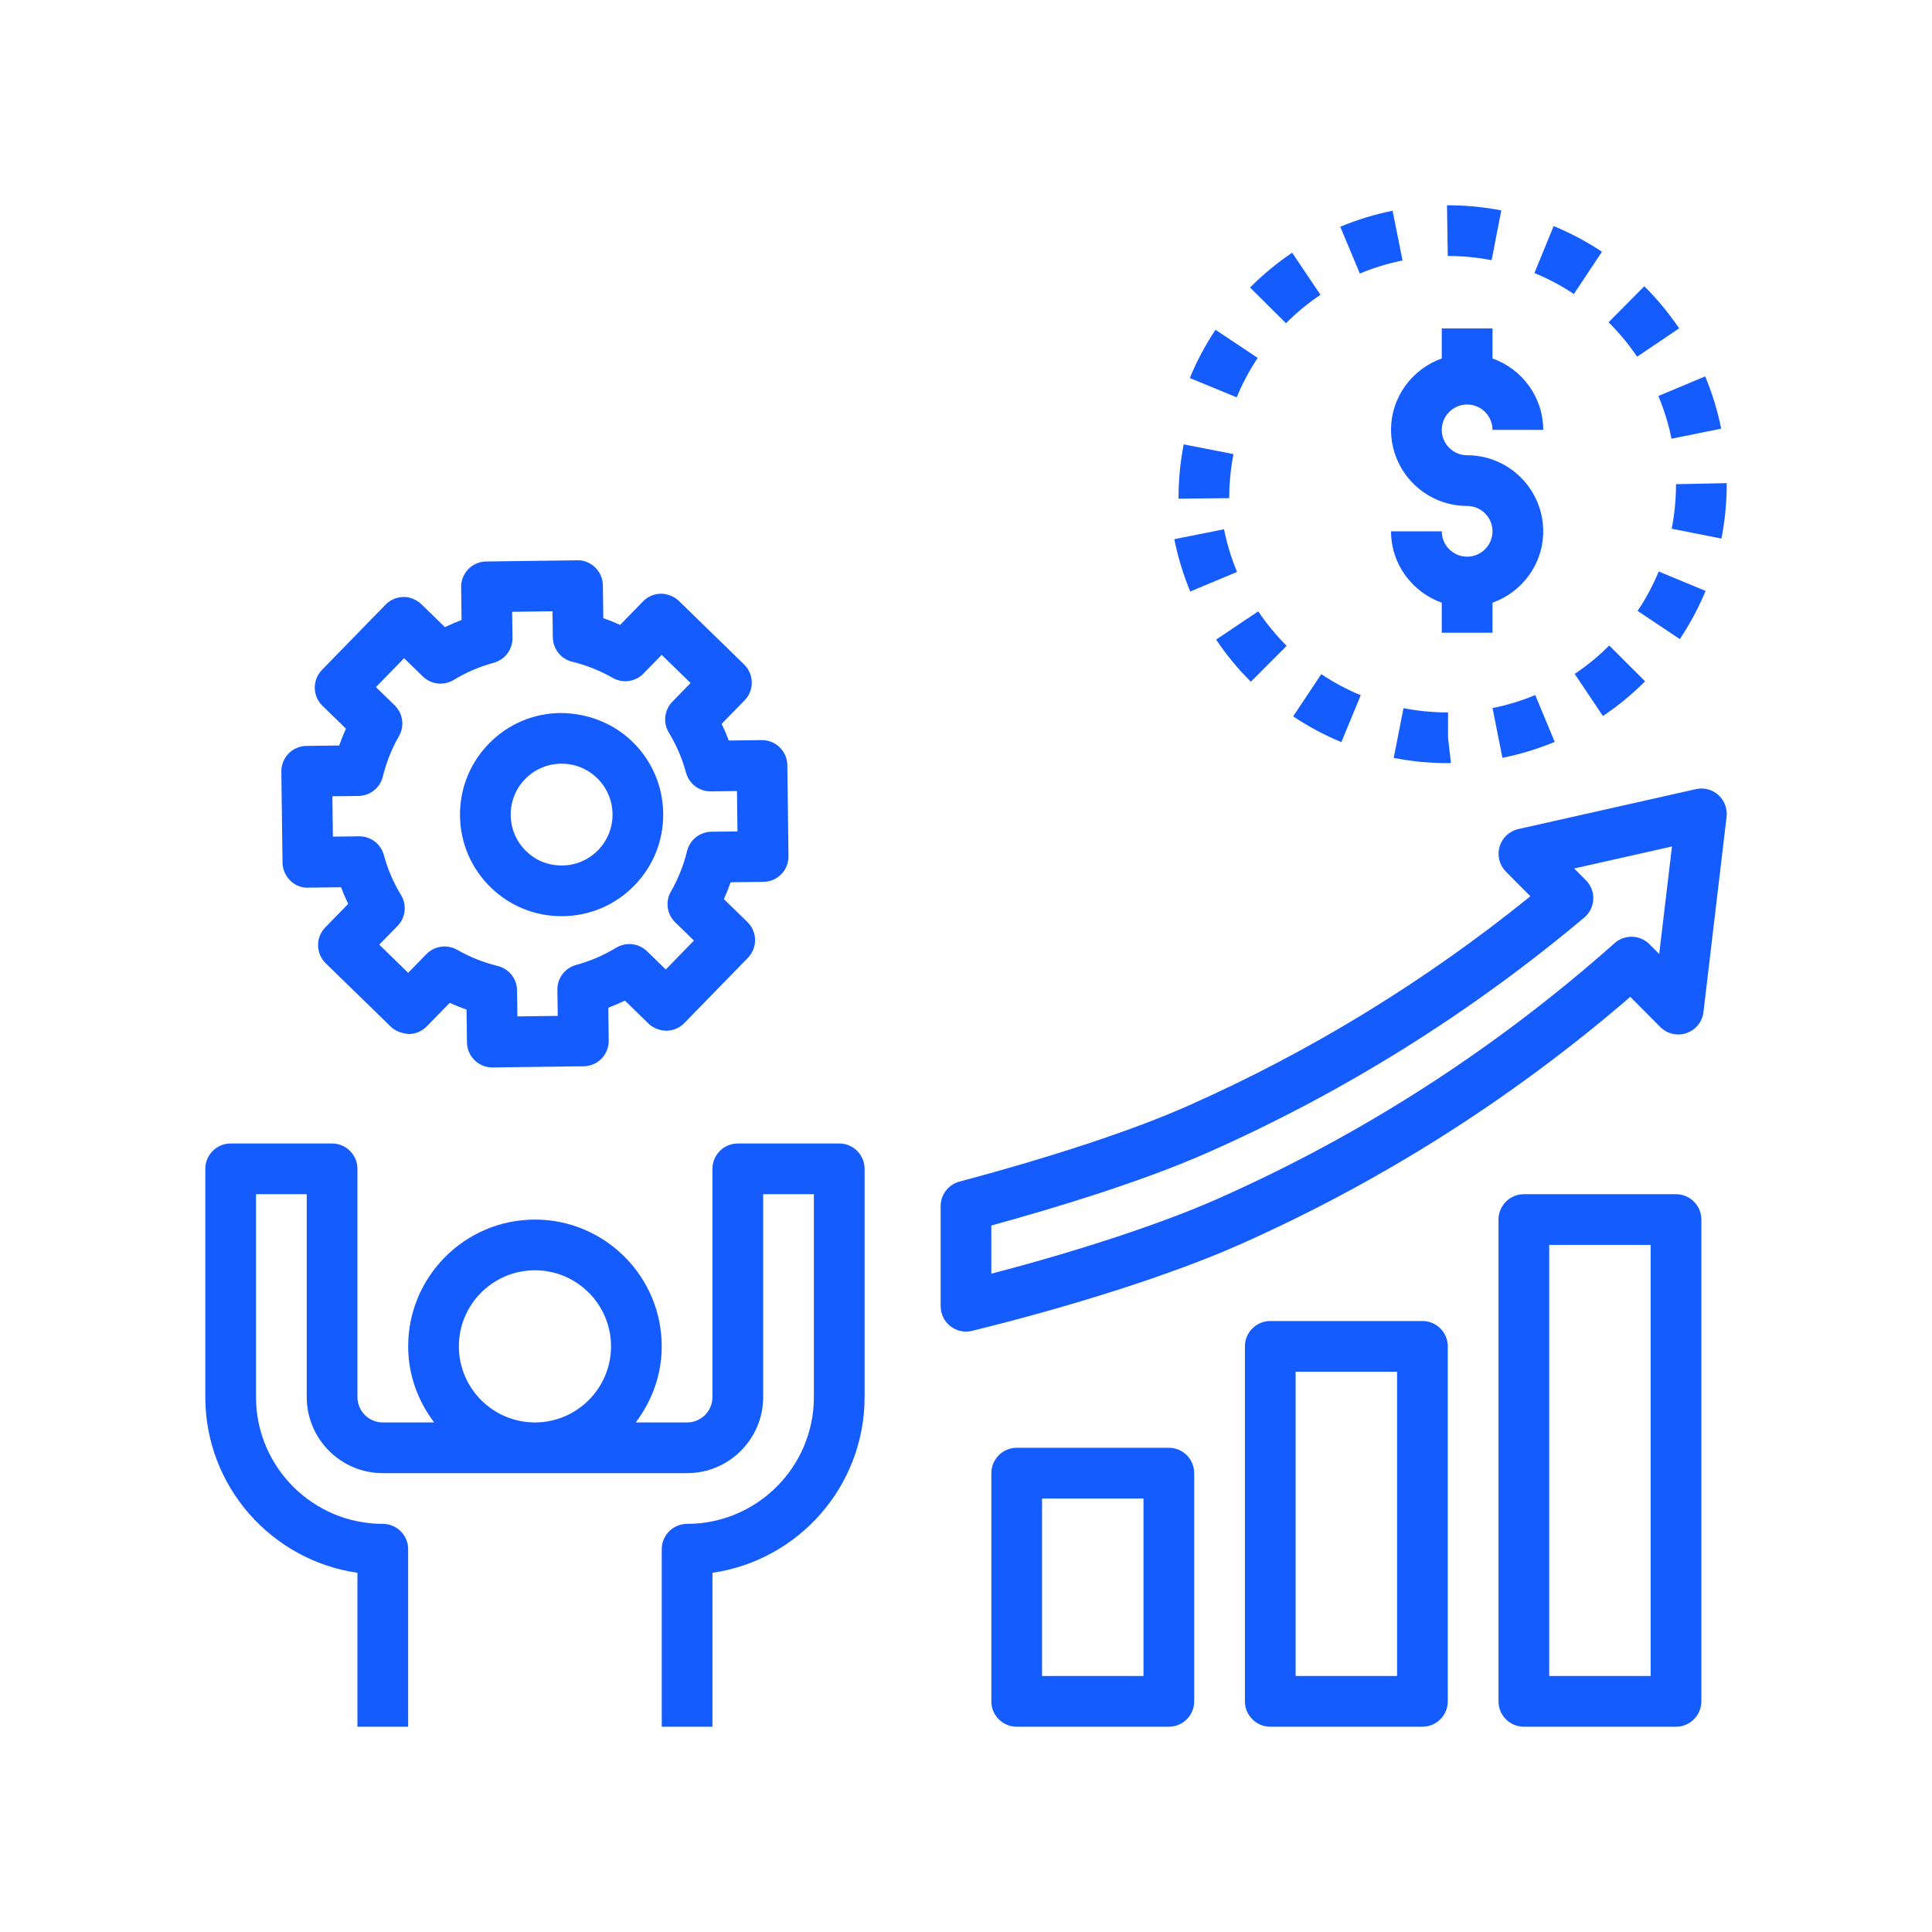 <svg width="84" height="84" viewBox="0 0 84 84" fill="none" xmlns="http://www.w3.org/2000/svg">
<path d="M15.541 68.382V75.075H17.746V67.357C17.746 66.749 17.252 66.255 16.643 66.255C13.604 66.255 11.131 63.782 11.131 60.742V51.922H13.336V60.742C13.336 62.566 14.82 64.05 16.643 64.05H29.873C31.697 64.05 33.181 62.566 33.181 60.742V51.922H35.386V60.742C35.386 63.782 32.913 66.255 29.873 66.255C29.265 66.255 28.771 66.749 28.771 67.357V75.075H30.976V68.382C34.711 67.845 37.591 64.624 37.591 60.742V50.82C37.591 50.211 37.097 49.717 36.488 49.717H32.078C31.47 49.717 30.976 50.211 30.976 50.82V60.742C30.976 61.35 30.481 61.845 29.873 61.845H27.64C28.34 60.921 28.771 59.783 28.771 58.537C28.771 55.498 26.298 53.025 23.258 53.025C20.219 53.025 17.746 55.498 17.746 58.537C17.746 59.783 18.177 60.921 18.877 61.845H16.643C16.036 61.845 15.541 61.35 15.541 60.742V50.82C15.541 50.211 15.047 49.717 14.438 49.717H10.028C9.42 49.717 8.926 50.211 8.926 50.82V60.742C8.926 64.624 11.806 67.845 15.541 68.382ZM23.258 55.23C25.082 55.23 26.566 56.714 26.566 58.537C26.566 60.361 25.082 61.845 23.258 61.845C21.435 61.845 19.951 60.361 19.951 58.537C19.951 56.714 21.435 55.23 23.258 55.23Z" fill="#155CFF"/>
<path d="M24.416 39.834H24.474C25.654 39.819 26.758 39.346 27.581 38.5C28.405 37.655 28.85 36.54 28.835 35.36C28.819 34.181 28.346 33.077 27.501 32.254C26.655 31.43 25.537 31.007 24.361 31C23.181 31.015 22.078 31.488 21.254 32.334C20.43 33.18 19.985 34.294 20 35.474C20.016 36.654 20.489 37.757 21.334 38.581C22.166 39.391 23.257 39.834 24.416 39.834ZM22.833 33.872C23.246 33.449 23.797 33.212 24.389 33.204H24.419C24.999 33.204 25.546 33.427 25.963 33.832C26.386 34.246 26.623 34.797 26.631 35.389C26.639 35.981 26.416 36.539 26.003 36.962C25.59 37.386 25.039 37.623 24.447 37.63C23.809 37.627 23.297 37.414 22.873 37.003C22.45 36.59 22.213 36.038 22.205 35.446C22.198 34.854 22.42 34.295 22.833 33.872Z" fill="#155CFF"/>
<path d="M13.4 38.594L14.828 38.576C14.92 38.822 15.025 39.063 15.139 39.3L14.142 40.322C13.937 40.532 13.825 40.814 13.829 41.106C13.833 41.398 13.952 41.678 14.162 41.882L16.997 44.645C17.206 44.849 17.52 44.938 17.78 44.958C18.073 44.955 18.352 44.834 18.556 44.625L19.552 43.603C19.791 43.711 20.035 43.808 20.284 43.895L20.303 45.323C20.311 45.927 20.803 46.411 21.405 46.411H21.42L25.378 46.36C25.986 46.353 26.474 45.853 26.466 45.243L26.447 43.816C26.693 43.723 26.934 43.618 27.171 43.505L28.193 44.502C28.403 44.706 28.692 44.808 28.977 44.815C29.269 44.811 29.549 44.691 29.753 44.482L32.516 41.646C32.72 41.437 32.833 41.156 32.829 40.863C32.826 40.57 32.706 40.291 32.496 40.087L31.474 39.092C31.582 38.852 31.68 38.609 31.767 38.359L33.194 38.341C33.803 38.333 34.29 37.834 34.282 37.224L34.232 33.266C34.224 32.662 33.731 32.178 33.129 32.178C33.125 32.178 33.119 32.178 33.115 32.178L31.687 32.197C31.595 31.951 31.49 31.709 31.376 31.472L32.373 30.45C32.578 30.241 32.691 29.959 32.686 29.666C32.682 29.374 32.563 29.094 32.353 28.89L29.517 26.127C29.309 25.922 28.985 25.809 28.735 25.814C28.442 25.817 28.163 25.938 27.959 26.147L26.963 27.169C26.724 27.061 26.48 26.964 26.231 26.877L26.212 25.449C26.209 25.157 26.089 24.878 25.879 24.673C25.67 24.468 25.38 24.347 25.096 24.361L21.137 24.412C20.529 24.42 20.041 24.919 20.049 25.529L20.068 26.956C19.822 27.049 19.581 27.154 19.344 27.267L18.322 26.271C18.112 26.066 17.78 25.939 17.538 25.957C17.246 25.961 16.965 26.081 16.762 26.291L13.999 29.126C13.795 29.336 13.682 29.617 13.686 29.909C13.689 30.202 13.809 30.481 14.018 30.685L15.041 31.681C14.932 31.92 14.835 32.163 14.748 32.413L13.321 32.431C13.028 32.435 12.75 32.555 12.544 32.764C12.342 32.973 12.229 33.255 12.232 33.547L12.283 37.506C12.292 38.116 12.81 38.625 13.4 38.594ZM15.587 34.607C16.09 34.6 16.526 34.255 16.644 33.765C16.796 33.146 17.032 32.554 17.347 32.005C17.597 31.568 17.52 31.018 17.16 30.666L16.346 29.874L17.57 28.617L18.383 29.411C18.745 29.762 19.298 29.824 19.726 29.563C20.266 29.234 20.852 28.983 21.468 28.815C21.953 28.683 22.288 28.241 22.282 27.737L22.267 26.6L24.021 26.577L24.036 27.714C24.043 28.217 24.388 28.652 24.877 28.77C25.497 28.922 26.089 29.158 26.638 29.473C27.076 29.723 27.626 29.646 27.976 29.286L28.769 28.472L30.026 29.696L29.232 30.51C28.881 30.87 28.819 31.423 29.08 31.853C29.408 32.393 29.66 32.978 29.827 33.594C29.959 34.075 30.394 34.408 30.891 34.408H30.905L32.042 34.394L32.065 36.148L30.929 36.162C30.426 36.169 29.992 36.515 29.872 37.004C29.72 37.623 29.484 38.215 29.169 38.764C28.919 39.201 28.996 39.751 29.357 40.103L30.17 40.895L28.946 42.152L28.133 41.358C27.772 41.008 27.221 40.946 26.79 41.206C26.25 41.535 25.664 41.786 25.048 41.954C24.563 42.086 24.228 42.528 24.234 43.032L24.249 44.169L22.495 44.192L22.48 43.055C22.474 42.552 22.127 42.118 21.639 41.999C21.019 41.847 20.427 41.611 19.878 41.295C19.706 41.197 19.518 41.15 19.33 41.15C19.04 41.15 18.754 41.265 18.54 41.483L17.747 42.297L16.49 41.073L17.284 40.259C17.635 39.899 17.698 39.346 17.436 38.916C17.108 38.376 16.856 37.791 16.689 37.174C16.558 36.694 16.122 36.361 15.625 36.361C15.62 36.361 15.616 36.361 15.611 36.361L14.474 36.375L14.451 34.621L15.587 34.607Z" fill="#155CFF"/>
<path d="M73.006 14.276C72.565 13.622 72.055 13.005 71.491 12.446L69.938 14.011C70.398 14.468 70.816 14.972 71.178 15.508L73.006 14.276Z" fill="#155CFF"/>
<path d="M69.65 10.945C68.989 10.506 68.282 10.13 67.55 9.83L66.713 11.871C67.31 12.116 67.888 12.422 68.43 12.783L69.65 10.945Z" fill="#155CFF"/>
<path d="M72.674 19.074L74.835 18.638C74.678 17.861 74.444 17.096 74.138 16.364L72.103 17.217C72.354 17.814 72.546 18.439 72.674 19.074Z" fill="#155CFF"/>
<path d="M65.322 32.948C66.1 32.793 66.865 32.561 67.597 32.256L66.75 30.22C66.153 30.468 65.528 30.658 64.893 30.785L65.322 32.948Z" fill="#155CFF"/>
<path d="M68.465 29.3L69.692 31.131C70.348 30.692 70.965 30.184 71.526 29.622L69.966 28.064C69.508 28.525 69.003 28.941 68.465 29.3Z" fill="#155CFF"/>
<path d="M74.156 25.692L72.118 24.848C71.871 25.445 71.563 26.021 71.201 26.562L73.035 27.787C73.476 27.127 73.854 26.421 74.156 25.692Z" fill="#155CFF"/>
<path d="M51.057 23.442C51.211 24.218 51.445 24.983 51.75 25.716L53.785 24.867C53.536 24.269 53.345 23.645 53.219 23.011L51.057 23.442Z" fill="#155CFF"/>
<path d="M64.853 11.312L65.274 9.148C64.512 9 63.73 8.925 62.947 8.925H62.912L62.947 11.13C63.589 11.13 64.231 11.192 64.853 11.312Z" fill="#155CFF"/>
<path d="M54.682 15.562L52.847 14.338C52.408 14.998 52.033 15.703 51.73 16.436L53.769 17.276C54.016 16.677 54.324 16.1 54.682 15.562Z" fill="#155CFF"/>
<path d="M57.411 12.817L56.181 10.988C55.525 11.429 54.91 11.938 54.35 12.5L55.913 14.055C56.37 13.594 56.875 13.177 57.411 12.817Z" fill="#155CFF"/>
<path d="M53.629 19.744L51.465 19.32C51.316 20.085 51.24 20.873 51.24 21.659V21.682L53.445 21.659C53.445 21.014 53.507 20.37 53.629 19.744Z" fill="#155CFF"/>
<path d="M55.942 28.08C55.482 27.62 55.066 27.115 54.705 26.58L52.875 27.809C53.315 28.465 53.823 29.081 54.385 29.641L55.942 28.08Z" fill="#155CFF"/>
<path d="M62.926 30.975C62.284 30.974 61.644 30.911 61.022 30.789L60.596 32.952C61.364 33.103 62.156 33.18 62.947 33.18C62.994 33.18 63.039 33.178 63.084 33.171L62.959 32.08V30.975C62.948 30.975 62.937 30.975 62.926 30.975Z" fill="#155CFF"/>
<path d="M58.32 32.266L59.162 30.227C58.564 29.98 57.988 29.673 57.446 29.311L56.223 31.146C56.883 31.588 57.589 31.964 58.32 32.266Z" fill="#155CFF"/>
<path d="M60.981 11.325L60.547 9.163C59.77 9.32 59.005 9.553 58.273 9.859L59.123 11.894C59.721 11.644 60.346 11.452 60.981 11.325Z" fill="#155CFF"/>
<path d="M75.075 21.052V21.006L72.87 21.052C72.87 21.703 72.806 22.355 72.682 22.988L74.845 23.416C74.998 22.641 75.075 21.846 75.075 21.052Z" fill="#155CFF"/>
<path d="M60.48 18.69C60.48 20.514 61.964 21.998 63.788 21.998C64.395 21.998 64.891 22.493 64.891 23.1C64.891 23.708 64.395 24.203 63.788 24.203C63.181 24.203 62.685 23.708 62.685 23.1H60.48C60.48 24.536 61.406 25.748 62.685 26.205V27.51H64.891V26.205C66.171 25.748 67.096 24.536 67.096 23.1C67.096 21.277 65.612 19.793 63.788 19.793C63.181 19.793 62.685 19.298 62.685 18.69C62.685 18.083 63.181 17.588 63.788 17.588C64.395 17.588 64.891 18.083 64.891 18.69H67.096C67.096 17.255 66.171 16.042 64.891 15.585V14.28H62.685V15.585C61.406 16.042 60.48 17.255 60.48 18.69Z" fill="#155CFF"/>
<path d="M50.819 62.947H44.204C43.596 62.947 43.102 63.441 43.102 64.05V73.972C43.102 74.581 43.596 75.075 44.204 75.075H50.819C51.428 75.075 51.922 74.581 51.922 73.972V64.05C51.922 63.441 51.428 62.947 50.819 62.947ZM49.717 72.87H45.307V65.152H49.717V72.87Z" fill="#155CFF"/>
<path d="M62.947 73.972V58.538C62.947 57.929 62.453 57.435 61.844 57.435H55.23C54.621 57.435 54.127 57.929 54.127 58.538V73.972C54.127 74.581 54.621 75.075 55.23 75.075H61.844C62.453 75.075 62.947 74.581 62.947 73.972ZM60.742 72.87H56.332V59.64H60.742V72.87Z" fill="#155CFF"/>
<path d="M72.87 75.075C73.478 75.075 73.972 74.581 73.972 73.972V53.025C73.972 52.416 73.478 51.922 72.87 51.922H66.255C65.646 51.922 65.152 52.416 65.152 53.025V73.972C65.152 74.581 65.646 75.075 66.255 75.075H72.87ZM67.357 54.127H71.767V72.87H67.357V54.127Z" fill="#155CFF"/>
<path d="M42.001 57.895C42.088 57.895 42.176 57.885 42.263 57.863C46.691 56.779 51.016 55.387 53.836 54.139C60.009 51.406 65.739 47.775 70.883 43.341L72.185 44.652C72.484 44.953 72.927 45.055 73.327 44.917C73.728 44.78 74.013 44.425 74.063 44.005L75.069 35.515C75.111 35.16 74.978 34.806 74.713 34.567C74.448 34.327 74.082 34.231 73.733 34.31L66.016 36.046C65.624 36.134 65.311 36.427 65.199 36.813C65.086 37.198 65.192 37.613 65.474 37.898L66.538 38.968C61.976 42.661 56.967 45.727 51.632 48.088C49.272 49.133 45.843 50.27 41.715 51.374C41.234 51.504 40.898 51.94 40.898 52.44V56.792C40.898 57.131 41.054 57.451 41.321 57.66C41.517 57.813 41.756 57.895 42.001 57.895ZM43.103 53.283C45.975 52.494 49.692 51.36 52.525 50.106C58.413 47.498 63.916 44.063 68.881 39.894C69.117 39.696 69.259 39.408 69.273 39.099C69.288 38.791 69.172 38.491 68.954 38.273L68.443 37.759L72.694 36.803L72.139 41.479L71.716 41.053C71.303 40.638 70.638 40.617 70.201 41.006C65.028 45.601 59.221 49.342 52.941 52.122C50.521 53.195 46.917 54.383 43.101 55.377V53.283H43.103Z" fill="#155CFF"/>
</svg>
